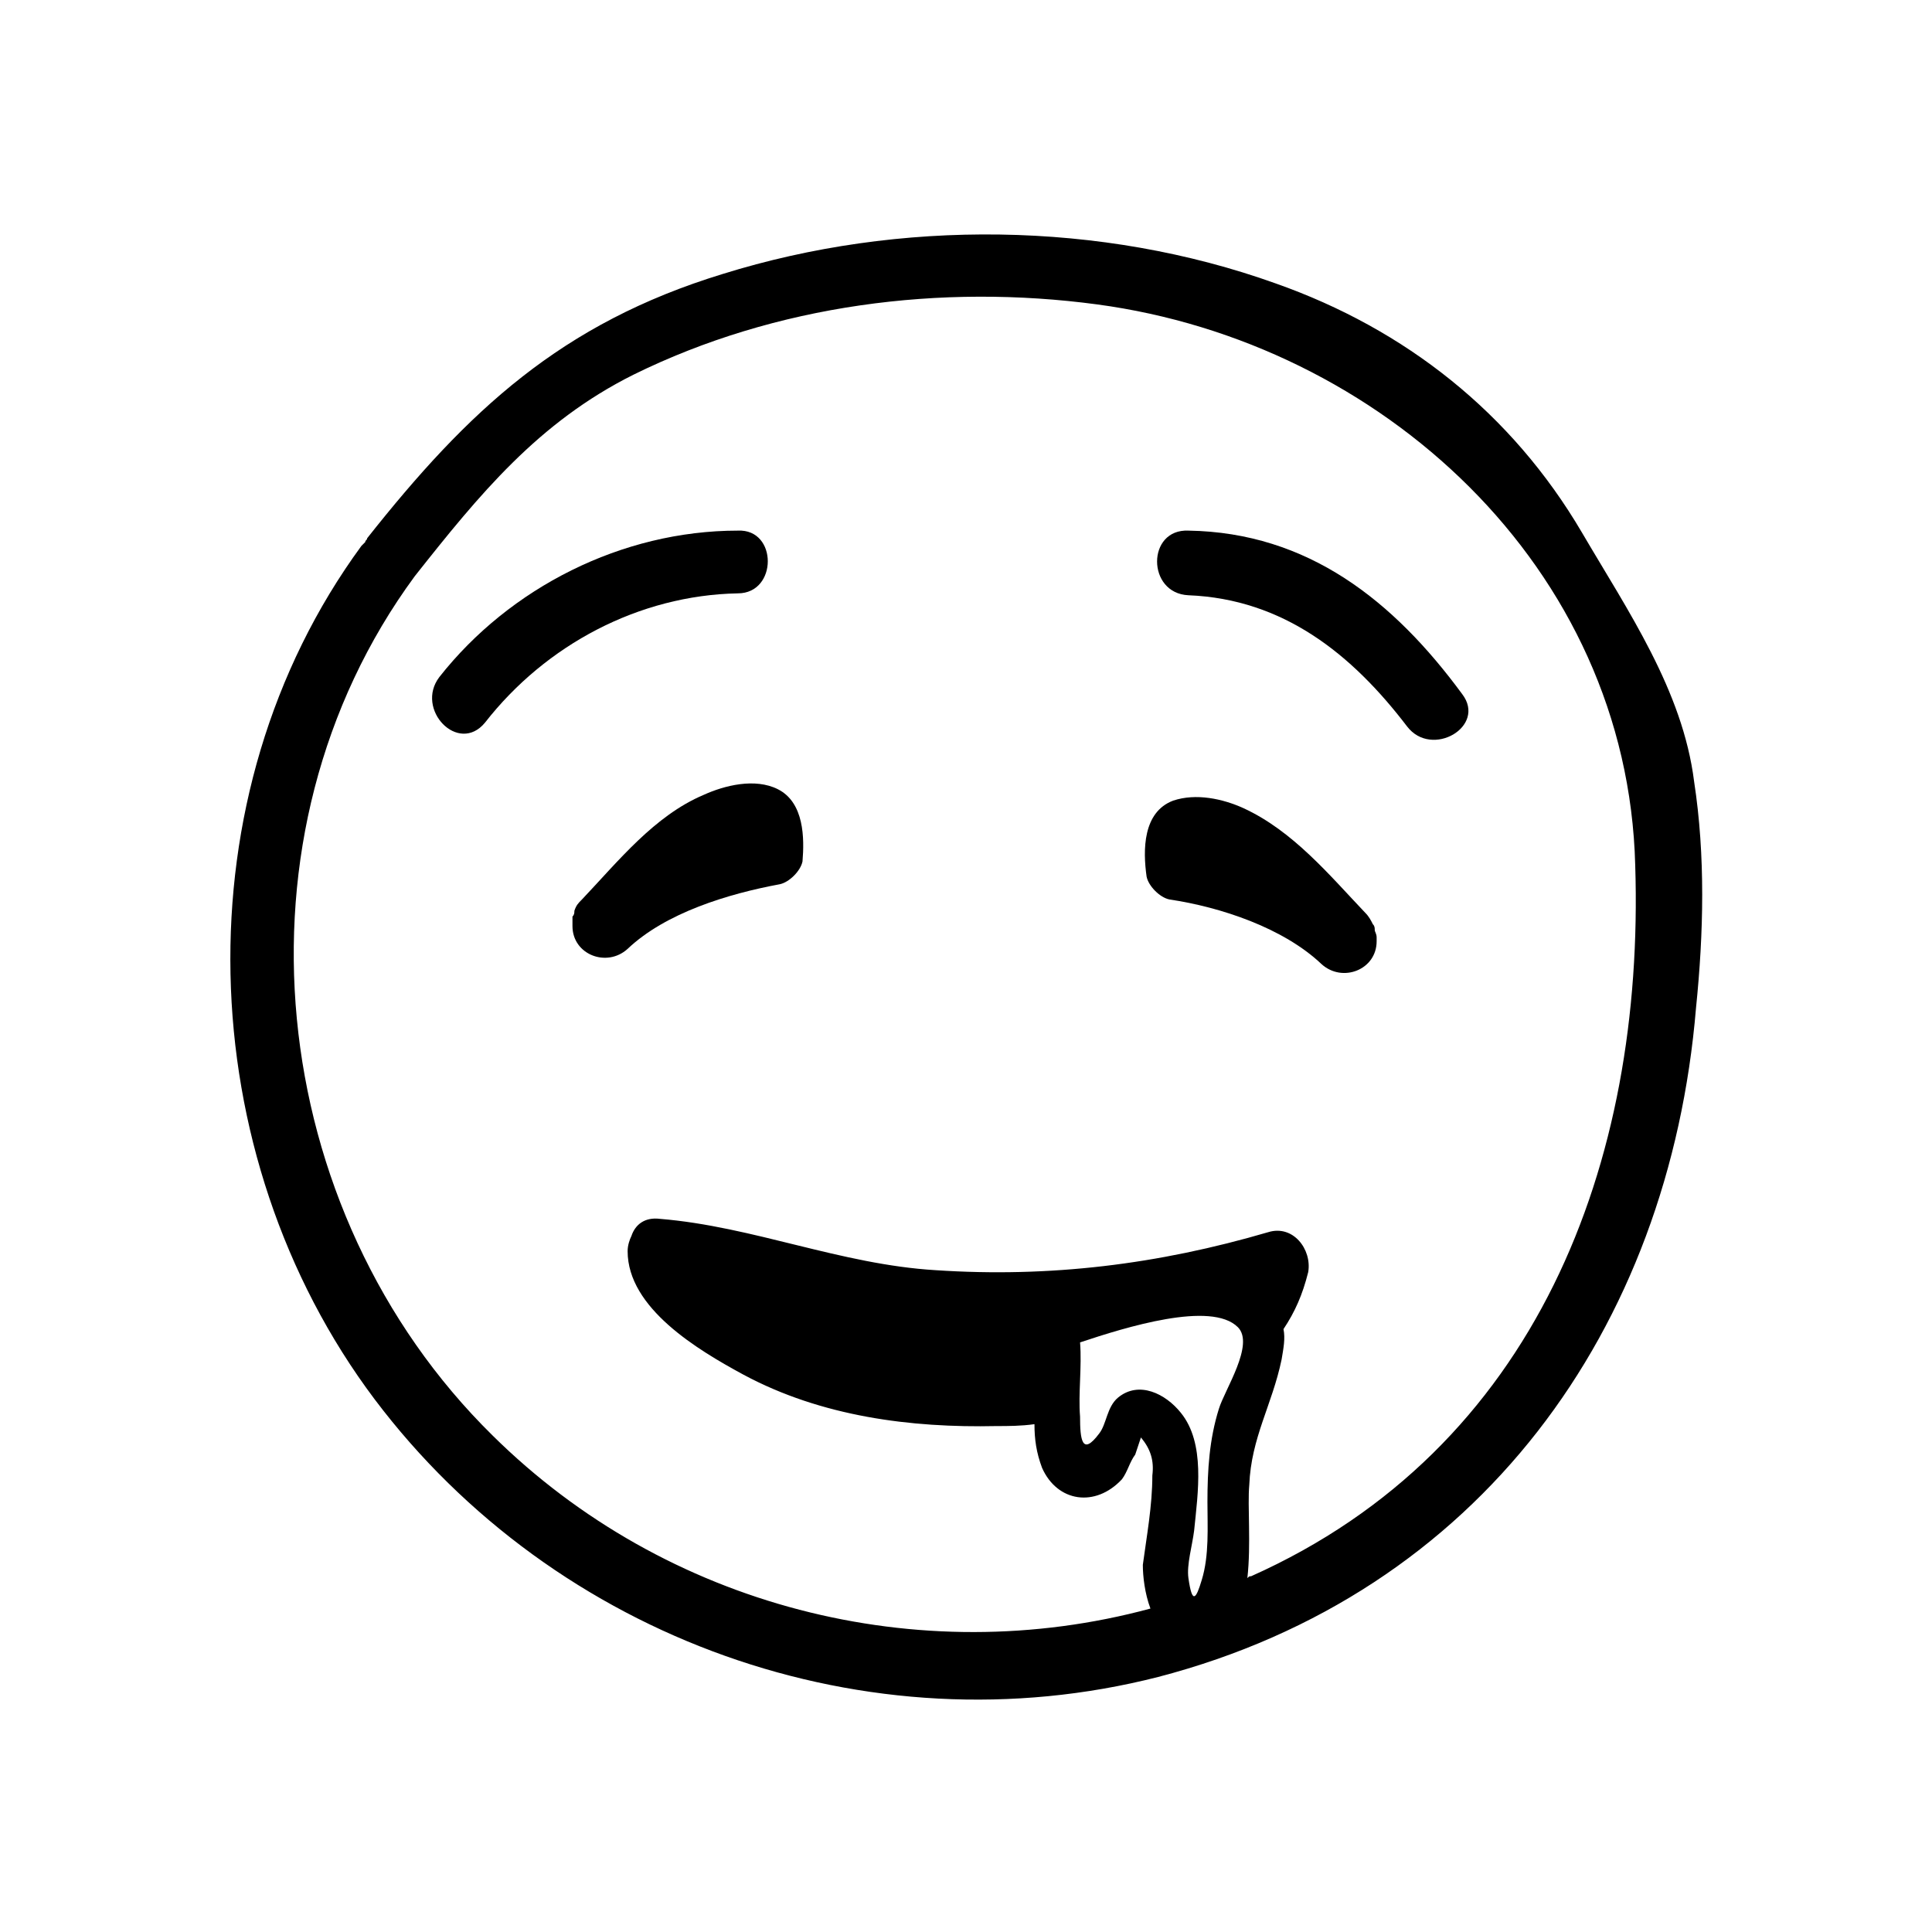 <?xml version="1.0" encoding="UTF-8"?>
<!-- Uploaded to: SVG Repo, www.svgrepo.com, Generator: SVG Repo Mixer Tools -->
<svg fill="#000000" width="800px" height="800px" version="1.1" viewBox="144 144 512 512" xmlns="http://www.w3.org/2000/svg">
 <g>
  <path d="m592.96 351.13c-3.023-24.184-17.633-45.344-29.727-66-18.641-31.738-46.855-53.906-81.113-66-46.352-16.625-99.754-17.129-146.61-2.519-42.824 13.098-67.512 36.273-94.211 70.031 0 0.504-0.504 0.504-0.504 1.008-0.504 0.504-0.504 0.504-1.008 1.008-48.367 66-45.344 161.22 3.527 226.21 47.863 63.48 130.49 93.203 207.57 73.555 85.145-22.168 135.52-92.195 142.58-177.34 2.016-19.648 2.519-40.305-0.504-59.953zm-162.73 148.62c12.09-4.031 34.762-11.082 41.816-4.031 4.535 4.535-3.527 16.625-5.039 21.664-2.519 8.062-3.023 16.121-3.023 24.688 0 6.551 0.504 14.105-1.512 20.656-1.512 5.039-2.519 6.551-3.527-0.504-0.504-3.527 1.008-8.566 1.512-12.594 1.008-10.078 3.023-23.176-3.527-31.234-4.031-5.039-11.082-8.566-16.625-4.031-3.023 2.519-3.023 7.055-5.039 9.574-4.535 6.047-5.039 1.512-5.039-4.535-0.5-6.051 0.508-13.105 0.004-19.652zm45.344 61.969c-0.504 0-0.504 0-1.008 0.504 1.008-9.07 0-19.145 0.504-24.688 0.504-12.594 6.047-21.16 8.566-33.25 0.504-3.023 1.008-5.543 0.504-8.062 3.023-4.535 5.039-9.07 6.551-15.113 1.008-6.047-4.031-12.594-10.578-10.578-29.223 8.566-57.938 12.09-88.168 10.078-25.191-1.512-48.367-11.586-73.051-13.602-4.031-0.504-6.551 1.512-7.559 4.535-0.504 1.008-1.008 2.519-1.008 4.031 0 15.113 18.641 26.199 30.73 32.746 20.656 11.082 44.336 14.105 67.008 13.602 3.023 0 6.551 0 10.078-0.504 0 4.031 0.504 7.559 2.016 11.586 4.031 9.07 14.105 10.578 21.16 3.023 1.512-2.016 2.016-4.535 3.527-6.551 0.504-1.512 1.008-3.023 1.512-4.535 2.519 3.023 3.527 6.047 3.023 10.078 0 8.062-1.512 16.121-2.519 23.68 0 3.023 0.504 7.559 2.016 11.586-61.465 16.625-128.47-0.504-174.32-45.848-60.457-59.449-71.039-159.2-20.656-227.72 17.129-21.664 32.746-40.809 57.938-53.402 37.785-18.641 81.617-24.184 122.93-18.641 75.066 10.078 140.56 69.527 142.58 148.62 2.512 79.094-26.207 154.66-101.78 188.42z"/>
  <path d="m339.54 284.62c-30.73 0-60.457 15.113-79.098 38.793-6.551 8.566 5.039 20.656 12.09 12.09 16.121-20.656 40.809-33.754 67.008-34.258 10.578 0 10.578-17.129 0-16.625z"/>
  <path d="m458.95 284.62c-11.082-0.504-11.082 16.625 0 17.129 25.191 1.008 43.328 15.617 57.938 34.762 6.551 8.566 21.16 0 14.609-8.566-18.137-24.684-40.809-42.82-72.547-43.324z"/>
  <path d="m350.12 353.14c-6.047-3.023-14.105-1.008-19.648 1.512-13.098 5.543-22.672 17.633-32.242 27.711-1.008 1.008-1.512 1.512-2.016 3.023 0 0.504 0 1.008-0.504 1.512v0.504 1.008 1.008c0 7.559 9.07 11.082 14.609 6.047 10.078-9.574 26.703-14.609 40.305-17.129 2.519-0.504 5.543-3.527 6.047-6.047 0.504-6.051 0.504-15.621-6.551-19.148z"/>
  <path d="m508.32 390.43c0-0.504 0-1.008-0.504-1.512-0.504-1.008-1.008-2.016-2.016-3.023-9.574-10.078-19.145-21.664-32.242-27.711-5.543-2.519-12.594-4.031-18.641-2.016-8.062 3.023-8.062 13.098-7.055 20.152 0.504 2.519 3.527 5.543 6.047 6.047 13.602 2.016 30.23 7.559 40.305 17.129 5.543 5.039 14.609 1.512 14.609-6.047v-1.008c0-1.004-0.504-1.508-0.504-2.012z"/>
 </g>
</svg>